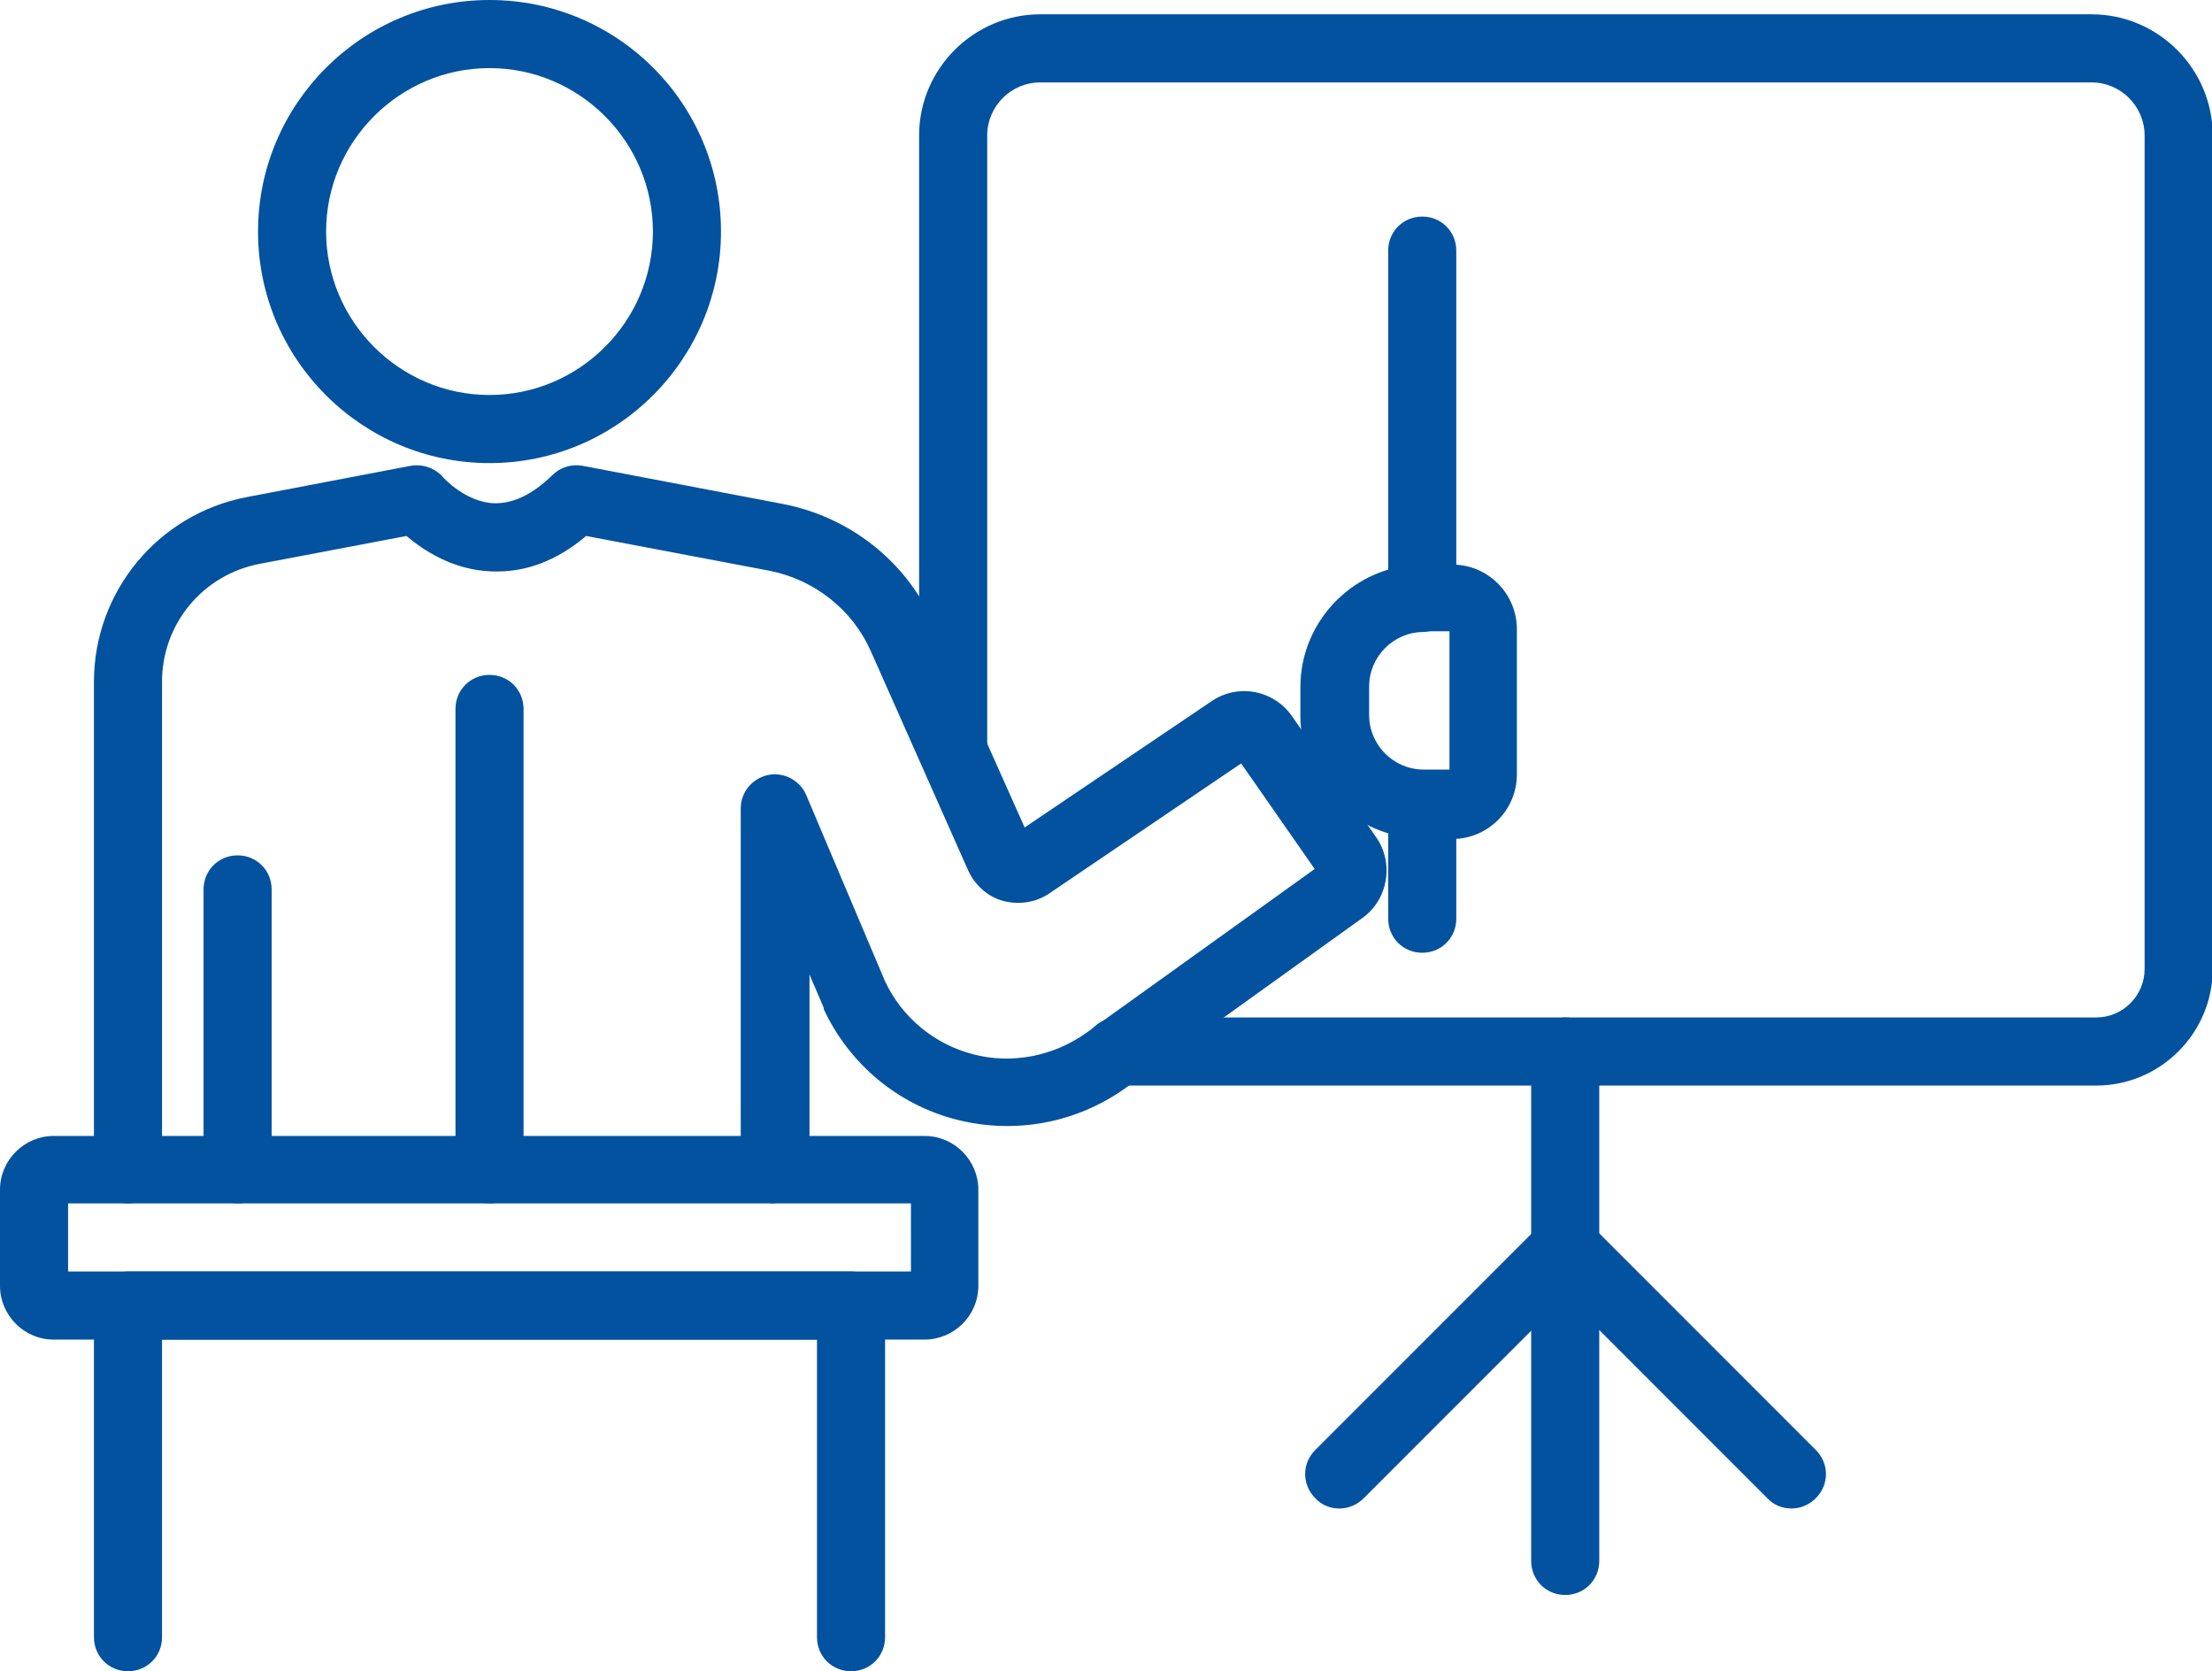 <?xml version="1.0" encoding="UTF-8"?>
<svg xmlns="http://www.w3.org/2000/svg" id="Layer_1" data-name="Layer 1" version="1.1" viewBox="0 0 324.9 245.4">
  <defs>
    <style>
      .cls-1 {
        fill: #03529f;
        stroke-width: 0px;
      }
    </style>
  </defs>
  <g id="Layer_1-2" data-name="Layer 1">
    <g>
      <path class="cls-1" d="M307.9,159.4h-143.7c-2.8,0-5-2.2-5-5s2.2-5,5-5h143.7c3.9,0,7.1-3.2,7.1-7.1V19.9c0-4.3-3.5-7.8-7.8-7.8h-154.4c-4.3,0-7.8,3.5-7.8,7.8v90.3c0,2.8-2.2,5-5,5s-5-2.2-5-5V19.9c0-9.8,8-17.8,17.8-17.8h154.4c9.8,0,17.8,8,17.8,17.8v122.4c0,9.4-7.7,17.1-17.1,17.1Z"></path>
      <path class="cls-1" d="M113.8,176.7c-2.8,0-5-2.2-5-5v-53c0-2.4,1.7-4.4,4-4.9,2.3-.5,4.7.8,5.6,2.9l11.6,27.4c2.5,5.3,7.2,9.2,12.9,10.7,5.7,1.5,11.8.3,16.6-3.1l33.6-24.1-10.8-15.5-28.2,19.1c-1.9,1.3-4.4,1.7-6.7,1.1s-4.2-2.3-5.2-4.5l-14.3-32.2c-2.7-6.1-8.3-10.5-14.9-11.8l-26.9-5.1c-4.4,3.7-9,5.4-13.9,5.2-5.7-.2-10-3.1-12.5-5.2l-21.6,4.1c-8.3,1.6-14.3,8.8-14.3,17.3v71.6c0,2.8-2.2,5-5,5s-5-2.2-5-5v-71.6c0-13.2,9.4-24.6,22.4-27.1l24.1-4.6c1.8-.3,3.6.3,4.8,1.7,0,0,3.3,3.7,7.6,3.8,2.8,0,5.5-1.3,8.4-4.1,1.2-1.2,2.8-1.7,4.5-1.4l29.4,5.6c9.8,1.9,18.1,8.4,22.1,17.5l13.4,30,27.4-18.5c3.9-2.7,9.2-1.7,11.9,2.2l12.3,17.7c2.7,3.8,1.8,9.2-2,11.9l-34.7,24.9c-7.2,5.2-16.3,6.9-24.9,4.7-8.6-2.2-15.7-8.1-19.5-16.2,0,0,0-.1,0-.2l-2.1-4.9v28.4c0,2.8-2.2,5-5,5ZM148.4,122.8s0,0,0,0h0ZM183.4,111.3h0s0,0,0,0Z"></path>
      <path class="cls-1" d="M229.9,234.2c-2.8,0-5-2.2-5-5v-74.8c0-2.8,2.2-5,5-5s5,2.2,5,5v74.8c0,2.8-2.2,5-5,5Z"></path>
      <path class="cls-1" d="M196.7,221.5c-1.3,0-2.6-.5-3.5-1.5-2-2-2-5.1,0-7.1l33.2-33.2c2-2,5.1-2,7.1,0,2,2,2,5.1,0,7.1l-33.2,33.2c-1,1-2.3,1.5-3.5,1.5Z"></path>
      <path class="cls-1" d="M263.1,221.5c-1.3,0-2.6-.5-3.5-1.5l-33.2-33.2c-2-2-2-5.1,0-7.1,2-2,5.1-2,7.1,0l33.2,33.2c2,2,2,5.1,0,7.1-1,1-2.3,1.5-3.5,1.5Z"></path>
      <path class="cls-1" d="M208.9,92.8c-2.8,0-5-2.2-5-5v-51c0-2.8,2.2-5,5-5s5,2.2,5,5v51c0,2.8-2.2,5-5,5Z"></path>
      <path class="cls-1" d="M71.9,176.7c-2.8,0-5-2.2-5-5v-67.6c0-2.8,2.2-5,5-5s5,2.2,5,5v67.6c0,2.8-2.2,5-5,5Z"></path>
      <path class="cls-1" d="M208.9,139.9c-2.8,0-5-2.2-5-5v-16.8c0-2.8,2.2-5,5-5s5,2.2,5,5v16.8c0,2.8-2.2,5-5,5Z"></path>
      <path class="cls-1" d="M213.3,123.1h-4.3c-9.9,0-18-8.1-18-18v-4.2c0-9.9,8.1-18,18-18h4.3c5.3,0,9.5,4.3,9.5,9.5v21.3c0,5.3-4.3,9.5-9.5,9.5ZM209.1,92.8c-4.4,0-8,3.6-8,8v4.2c0,4.4,3.6,8,8,8h3.8v-20.3h-3.8Z"></path>
      <path class="cls-1" d="M34.9,176.7c-2.8,0-5-2.2-5-5v-41.1c0-2.8,2.2-5,5-5s5,2.2,5,5v41.1c0,2.8-2.2,5-5,5Z"></path>
      <path class="cls-1" d="M135.9,196.7H7.9c-4.4,0-7.9-3.6-7.9-7.9v-14.1c0-4.4,3.6-7.9,7.9-7.9h127.9c4.4,0,7.9,3.6,7.9,7.9v14.1c0,4.4-3.6,7.9-7.9,7.9ZM10,186.7h123.8v-10H10v10Z"></path>
      <path class="cls-1" d="M125,245.4c-2.8,0-5-2.2-5-5v-43.7H23.8v43.7c0,2.8-2.2,5-5,5s-5-2.2-5-5v-48.7c0-2.8,2.2-5,5-5h106.2c2.8,0,5,2.2,5,5v48.7c0,2.8-2.2,5-5,5Z"></path>
      <path class="cls-1" d="M71.9,68c-18.7,0-34-15.2-34-34,0-18.7,15.2-34,34-34s34,15.2,34,34c0,18.7-15.2,34-34,34ZM71.9,10c-13.2,0-24,10.8-24,24s10.8,24,24,24,24-10.8,24-24c0-13.2-10.8-24-24-24Z"></path>
    </g>
  </g>
</svg>
